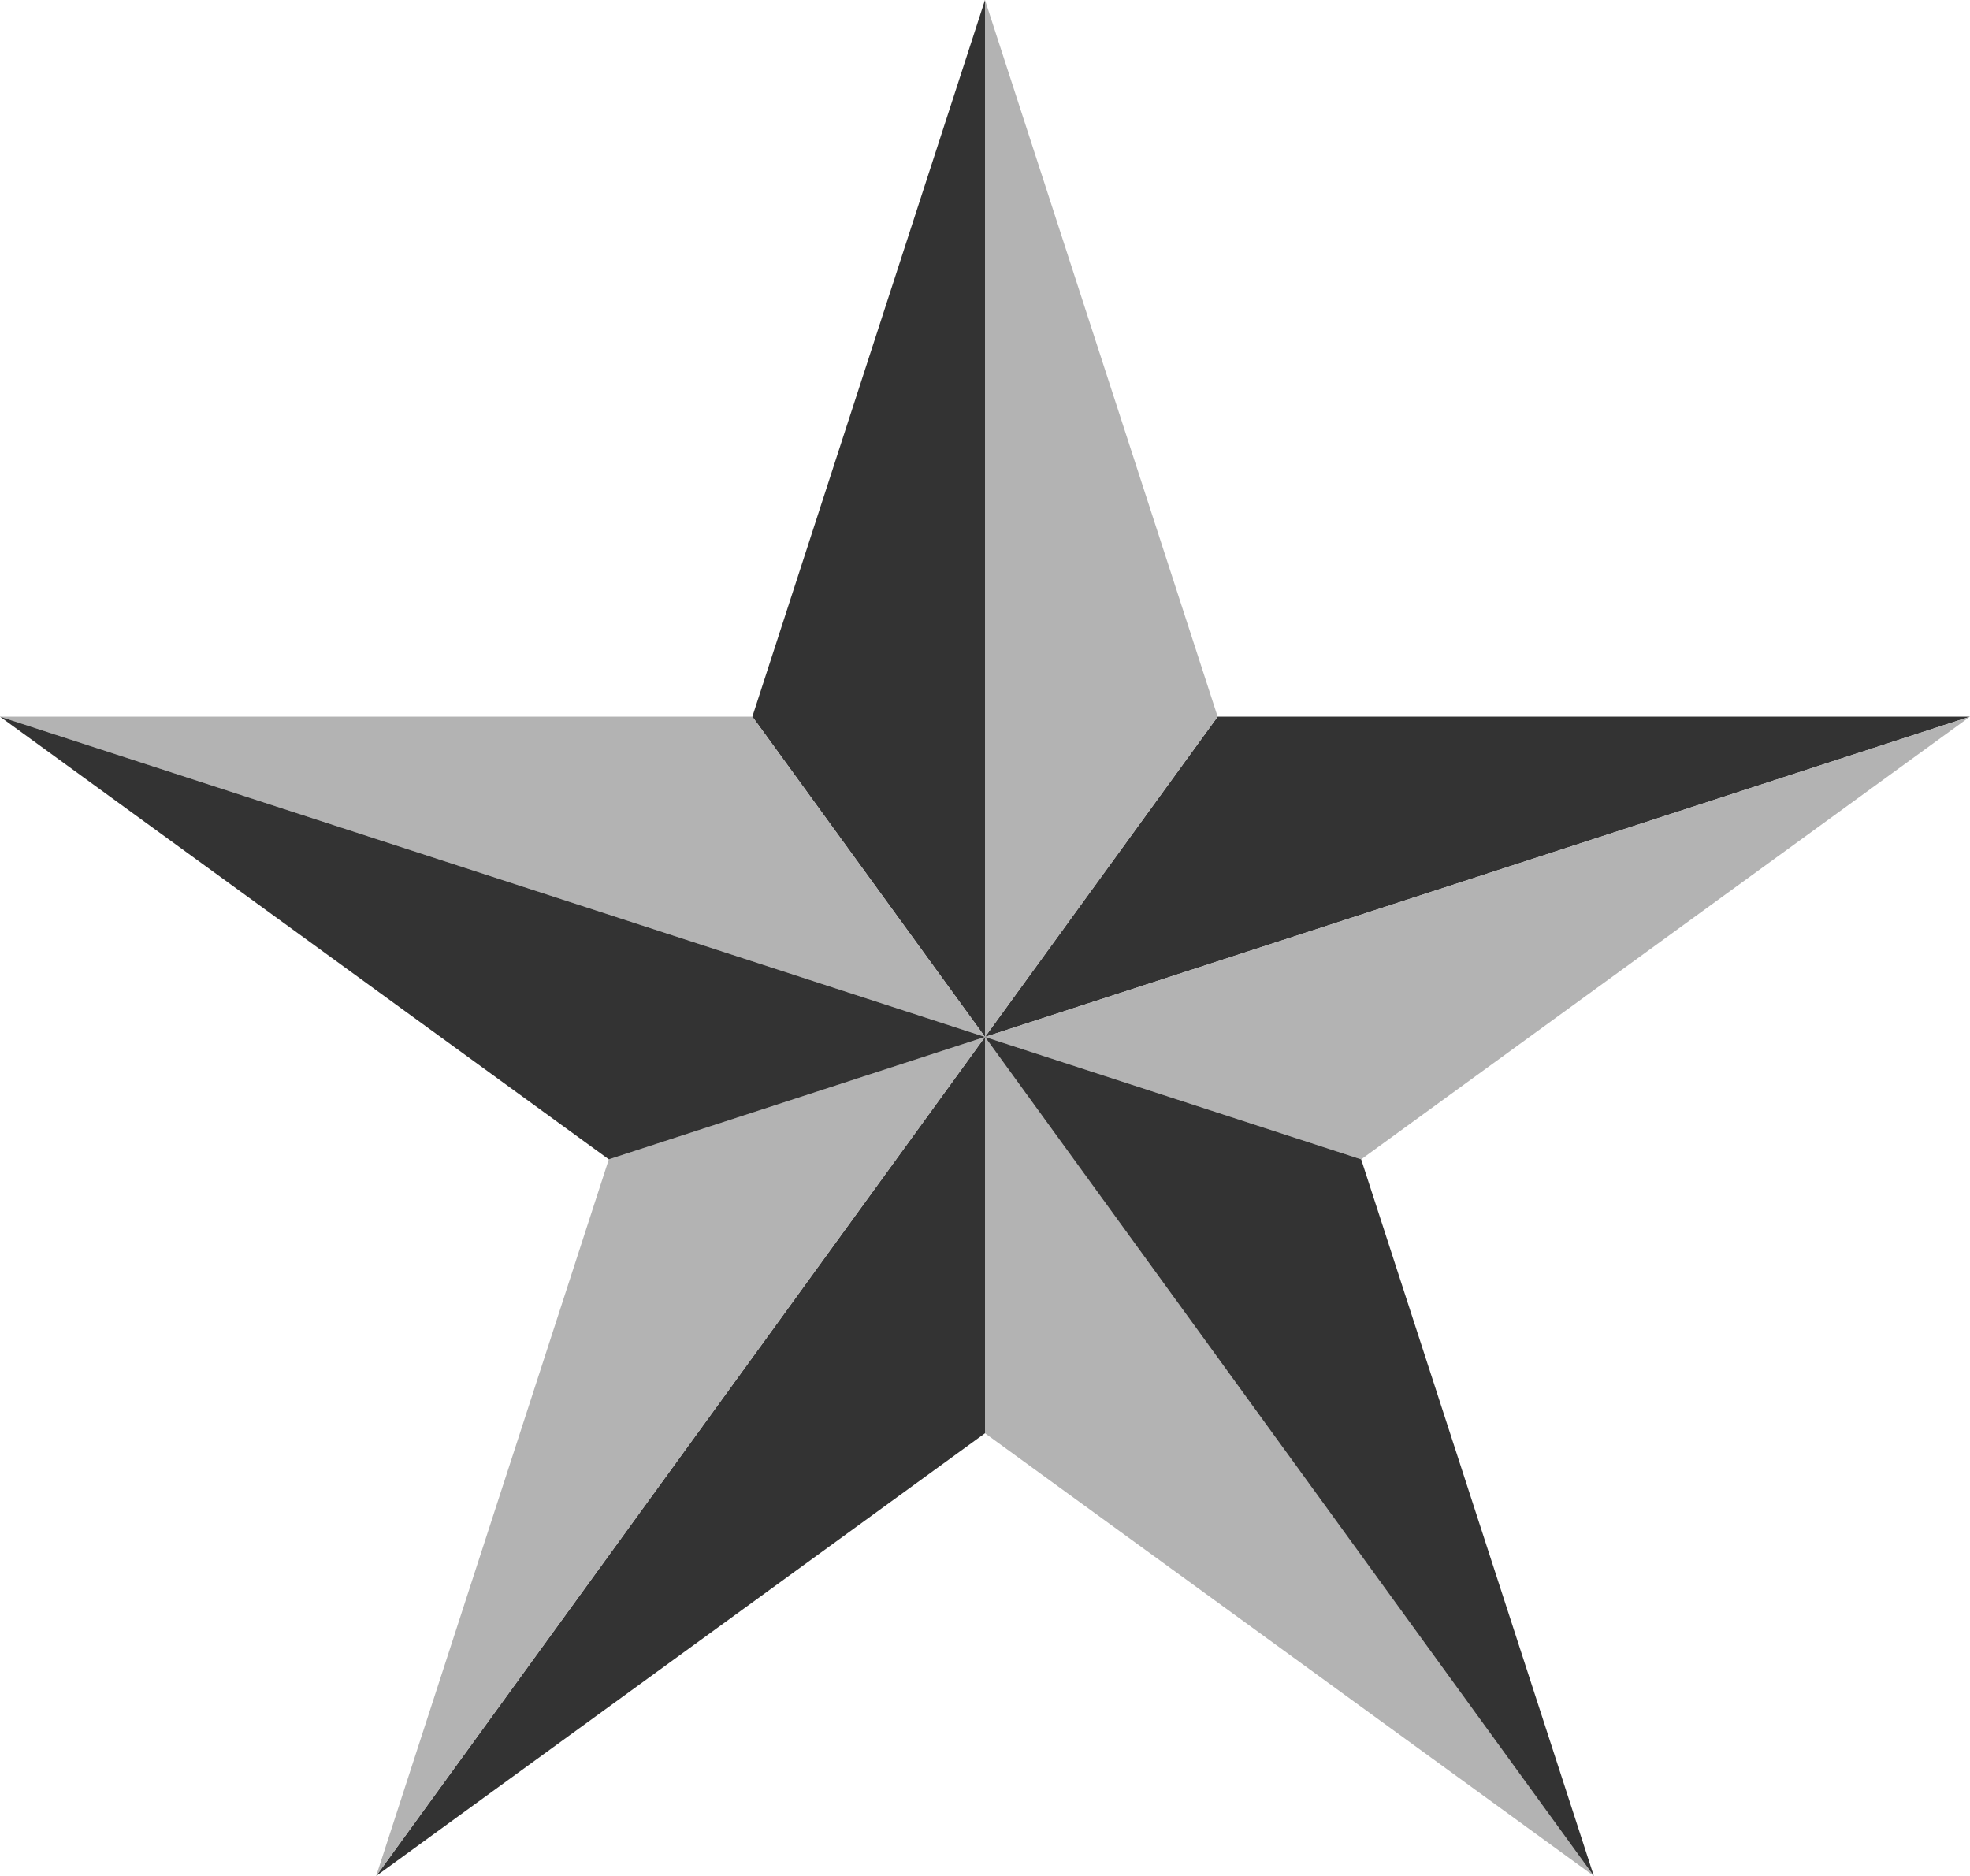 <?xml version="1.0" encoding="UTF-8"?><svg xmlns="http://www.w3.org/2000/svg" xmlns:xlink="http://www.w3.org/1999/xlink" height="400.0" preserveAspectRatio="xMidYMid meet" version="1.0" viewBox="0.0 0.0 420.0 400.0" width="420.0" zoomAndPan="magnify"><g><g id="change1_1"><path d="M210 221.1L210 221.1 210 221.1z" fill="#333"/></g><g id="change1_2"><path d="M210 221.1L420 152.8 259.6 152.8 210 221.1z" fill="#333"/></g><g id="change1_3"><path d="M210 221.1L210 221.1 210 221.1z" fill="#333"/></g><g id="change1_4"><path d="M210 221.1L210 221.1 210 221.1z" fill="#333"/></g><g id="change1_5"><path d="M210 221.1L210 221.1 210 221.1 210 221.1 210 221.1z" fill="#333"/></g><g id="change2_1"><path d="M210 221.1L290.2 247.2 420 152.8 210 221.1z" fill="#b3b3b3"/></g><g id="change2_2"><path d="M259.6 152.8L210 0 210 221.1z" fill="#b3b3b3"/></g><g id="change2_3"><path d="M210 305.6L339.8 400 210 221.1z" fill="#b3b3b3"/></g><g id="change1_6"><path d="M210 221.1L210 221.1 80.2 400 210 305.6 210 221.1z" fill="#333"/></g><g id="change1_7"><path d="M210 221.1L210 221.1 339.8 400 290.2 247.2z" fill="#333"/></g><g id="change2_4"><path d="M129.8 247.2L80.2 400 210 221.1z" fill="#b3b3b3"/></g><g id="change1_8"><path d="M210 221.1L210 0 160.4 152.8 210 221.1z" fill="#333"/></g><g id="change2_5"><path d="M210 221.1L160.4 152.8 0 152.8 210 221.1z" fill="#b3b3b3"/></g><g id="change1_9"><path d="M210 221.1L0 152.8 129.8 247.2 210 221.1z" fill="#333"/></g></g></svg>